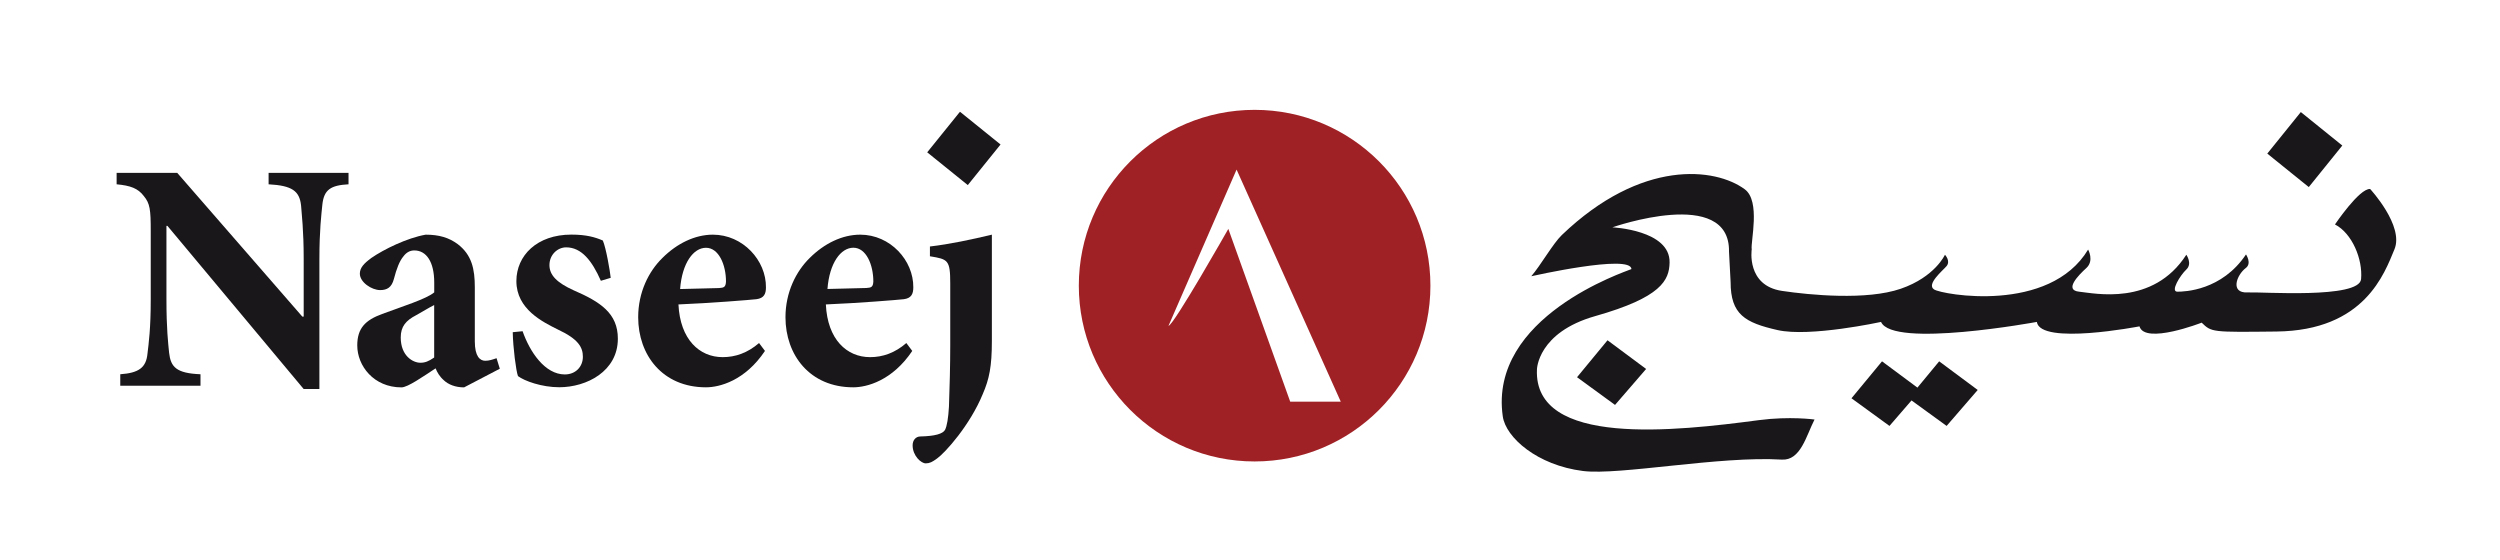 <?xml version="1.0" encoding="utf-8"?>
<!-- Generator: Adobe Illustrator 25.2.1, SVG Export Plug-In . SVG Version: 6.00 Build 0)  -->
<svg version="1.1" id="Layer_1" xmlns="http://www.w3.org/2000/svg" xmlns:xlink="http://www.w3.org/1999/xlink" x="0px" y="0px"
	 viewBox="0 0 406 91" style="enable-background:new 0 0 406 91;" xml:space="preserve">
<style type="text/css">
	.st0{fill:#1A171B;}
	.st1{fill:#A02125;}
</style>
<g>
	<path class="st0" d="M43.62,29.93c3.88,0.21,5,1.12,5.27,3.4c0.11,1.54,0.43,4.04,0.43,8.73v9.36H49.1L28.78,28.07h-9.84v1.86
		c2.23,0.21,3.46,0.64,4.42,1.91c1.01,1.22,1.12,2.23,1.12,5.69v11.12c0,4.68-0.32,7.03-0.53,8.78c-0.21,2.29-1.44,3.14-4.42,3.35
		v1.86h13.03v-1.86c-3.93-0.16-4.84-1.17-5.1-3.51c-0.16-1.59-0.43-3.94-0.43-8.62V36.68h0.16l22.12,26.49h2.56V42.06
		c0-4.68,0.32-7.18,0.48-8.83c0.26-2.45,1.38-3.14,4.25-3.3v-1.86H43.62V29.93z"/>
	<path class="st0" d="M78.81,58.59c-0.85,0-1.7-0.69-1.7-3.14v-8.78c0-2.98-0.48-5.26-2.77-7.02c-1.43-1.06-3.03-1.54-5.21-1.54
		c-3.03,0.53-6.81,2.39-8.82,3.78c-1.23,0.91-1.87,1.6-1.87,2.56c0,1.38,1.91,2.66,3.3,2.66c1.12,0,1.87-0.43,2.23-1.81
		c0.43-1.65,0.91-2.92,1.55-3.67c0.48-0.64,1.06-0.96,1.76-0.96c1.97,0,3.24,1.86,3.24,5.21v1.6c-1.23,1.06-5.32,2.34-8.46,3.51
		c-2.76,1.01-4.04,2.34-4.04,5.11c0,3.3,2.66,6.81,7.18,6.81c1.01,0,3.51-1.76,5.54-3.09c0.26,0.64,0.64,1.33,1.38,1.97
		c0.69,0.64,1.81,1.12,3.25,1.12l5.8-3.03l-0.53-1.71C80.03,58.38,79.45,58.59,78.81,58.59z M70.51,58.06
		c-0.91,0.63-1.49,0.85-2.24,0.85c-1.22,0-3.19-1.12-3.19-4.1c0-1.81,0.85-2.76,2.5-3.62c1.06-0.58,1.97-1.17,2.93-1.65V58.06z"/>
	<path class="st0" d="M93.17,47.15c-2.71-1.23-3.94-2.45-3.94-4.1c0-1.7,1.33-2.88,2.71-2.88c2.51,0,4.21,2.19,5.64,5.43l1.6-0.48
		c-0.11-1.06-0.75-4.84-1.28-6.06c-1.22-0.53-2.66-0.96-5.11-0.96c-5.59,0-8.93,3.41-8.93,7.55c0,4.58,4.31,6.65,6.75,7.87
		c3.3,1.54,4.05,2.87,4.05,4.42c0,1.6-1.17,2.87-2.93,2.87c-3.24,0-5.69-3.67-6.86-7.02l-1.6,0.16c0.05,2.55,0.53,6.27,0.85,7.13
		c1.06,0.8,3.88,1.81,6.7,1.81c4.47,0,9.52-2.61,9.52-7.88C100.35,50.87,97.47,49.01,93.17,47.15z"/>
	<path class="st0" d="M124.39,46.67c0.05-4.36-3.73-8.56-8.62-8.56c-2.92,0-5.85,1.44-8.19,3.78c-2.24,2.18-3.94,5.59-3.94,9.63
		c0,6.12,3.94,11.38,11.01,11.38c2.19,0,6.34-1.06,9.58-5.91l-0.96-1.28c-1.86,1.6-3.83,2.29-5.91,2.29c-3.77,0-6.91-2.87-7.18-8.56
		c5.21-0.21,11.7-0.74,12.66-0.85C124.07,48.43,124.39,47.74,124.39,46.67z M116.78,46.78c-2.18,0.05-4.15,0.1-6.33,0.16
		c0.32-4.25,2.18-6.7,4.2-6.7c2.08,0,3.25,2.77,3.25,5.48C117.85,46.62,117.58,46.73,116.78,46.78z"/>
	<path class="st0" d="M141.3,58c-3.78,0-6.92-2.87-7.18-8.56c5.21-0.21,11.7-0.74,12.66-0.85c1.22-0.16,1.54-0.85,1.54-1.92
		c0.05-4.36-3.72-8.56-8.62-8.56c-2.93,0-5.85,1.44-8.2,3.78c-2.23,2.18-3.94,5.59-3.94,9.63c0,6.12,3.94,11.38,11.01,11.38
		c2.18,0,6.33-1.06,9.58-5.91l-0.96-1.28C145.34,57.31,143.37,58,141.3,58z M138.59,40.23c2.08,0,3.24,2.77,3.24,5.48
		c-0.05,0.9-0.32,1.01-1.12,1.06c-2.18,0.05-4.15,0.1-6.33,0.16C134.7,42.68,136.56,40.23,138.59,40.23z"/>
	<path class="st0" d="M151.03,41.62c2.92,0.48,3.29,0.58,3.29,4.42v10c0,3.46-0.1,6.86-0.21,10.01c-0.11,1.86-0.32,3.14-0.64,3.77
		c-0.37,0.64-1.65,1.01-3.99,1.06c-0.74,0-1.27,0.59-1.27,1.44c0,1.7,1.38,2.93,2.12,2.93c0.64,0,1.07-0.22,1.86-0.8
		c1.28-0.9,5.32-5.37,7.4-10.43c1.07-2.45,1.49-4.52,1.49-8.62V38.11c-3.36,0.8-6.81,1.54-10.06,1.92V41.62z"/>
	
		<rect x="152.25" y="19.78" transform="matrix(0.628 -0.778 0.778 0.628 39.577 130.766)" class="st0" width="8.47" height="8.47"/>
</g>
<g>
	<path class="st0" d="M384.91,30.69c-1.75-0.12-5.71,5.76-5.71,5.76c2.78,1.44,4.53,5.64,4.24,8.88
		c-0.28,3.24-16.23,2.04-18.43,2.16c-2.87,0.15-1.81-2.82-0.29-3.97c1.01-0.76,0.03-2.2,0.03-2.2c-3.94,5.88-9.98,6.05-11.15,6.05
		c-1.17,0,0.44-2.64,1.46-3.6c1.02-0.96,0-2.4,0-2.4c-5.41,8.4-14.93,6.25-17.41,6c-2.47-0.25-0.15-2.64,1.17-3.84
		c1.31-1.2,0.29-3,0.29-3c-6.29,10.45-23.7,7.32-25.01,6.48c-1.32-0.84,1.43-3.09,2.02-3.79c0.7-0.85-0.26-1.85-0.26-1.85
		s-1.61,3.6-7.17,5.52c-5.56,1.92-14.8,1.02-19.3,0.35c-5.82-0.87-4.91-6.74-4.91-6.74c-0.21-1.22,1.48-7.83-1.13-9.76
		c-4.75-3.51-16.75-4.99-29.71,7.43c-1.43,1.37-3.44,4.93-4.96,6.69c0,0,16.22-3.66,16.26-1.16c-1.04,0.45-23.2,7.74-20.89,23.92
		c0.49,3.44,5.61,7.94,13.03,8.87c5.9,0.74,22.24-2.47,32.27-1.85c3.08,0.19,3.97-3.86,5.33-6.51c0,0-4.01-0.56-9.04,0.1
		c-13.5,1.79-36.6,4.42-36.04-8.23c0,0,0.09-6.01,9.48-8.67c10.72-3.04,12-5.82,12.06-8.69c0.12-5.3-9.29-5.72-9.29-5.72
		s19.14-6.72,18.94,3.96l0.26,4.92c0,5.28,2.35,6.6,7.61,7.8c5.26,1.2,16.82-1.32,16.82-1.32c1.9,4.32,25.3,0,25.3,0
		c0.59,3.84,16.67,0.72,16.67,0.72c0.88,3,10.1-0.6,10.1-0.6c1.61,1.56,1.61,1.56,12.14,1.44c14.35-0.16,17.55-9.48,19.16-13.33
		C390.47,36.69,384.91,30.69,384.91,30.69z"/>
	<polygon class="st0" points="311.39,62.95 305.64,58.68 300.68,64.68 306.85,69.17 310.43,65.03 316.13,69.17 321.18,63.33 
		314.92,58.68 	"/>
	<polygon class="st0" points="262.28,65.76 267.33,59.92 261.06,55.26 256.11,61.26 	"/>
	
		<rect x="369.9" y="19.82" transform="matrix(0.628 -0.778 0.778 0.628 120.49 300.279)" class="st0" width="8.67" height="8.66"/>
</g>
<path class="st1" d="M203.75,17.84c-15.77,0-28.55,12.78-28.55,28.55c0,15.77,12.78,28.55,28.55,28.55
	c15.77,0,28.55-12.78,28.55-28.55C232.3,30.62,219.52,17.84,203.75,17.84z M209.53,65.23l-10.05-28.06c0,0-8.88,15.67-9.72,15.75
	l11.06-25.38l16.92,37.69H209.53z"/>
</svg>
